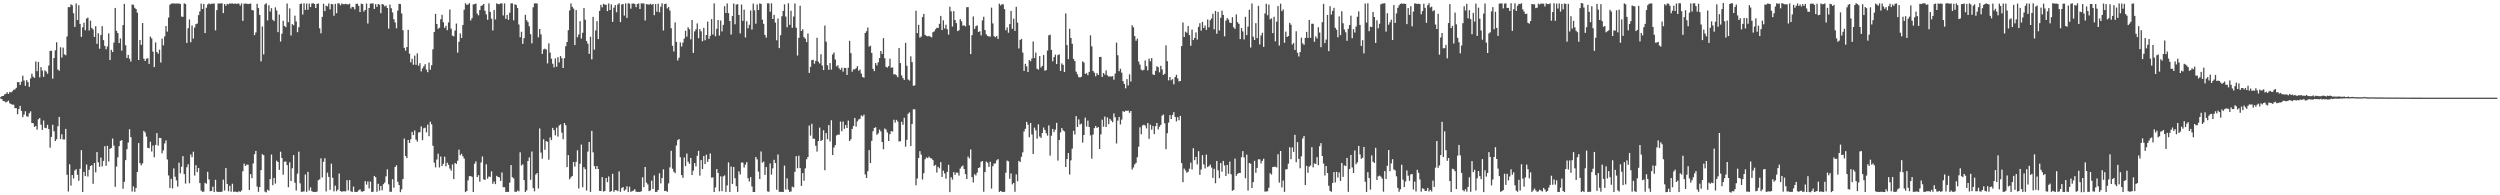 <?xml version="1.0" encoding="UTF-8"?>
<svg xmlns="http://www.w3.org/2000/svg" width="1920" height="150">
  <path d="M0 74.672h1v1.000H0zM1 73.778h1v2.443H1zM2 73.705h1v3.886H2zM3 72.531h1v5.310H3zM4 72.033h1v6.652H4zM5 70.877h1v7.186H5zM6 72.162h1v5.167H6zM7 70.554h1v8.774H7zM8 70.938h1v8.973H8zM9 70.139h1v10.242H9zM10 68.991h1v11.399H10zM11 68.665h1v14.379H11zM12 67.452h1v15.579H12zM13 63.006h1v24.759H13zM14 63.129h1v20.609H14zM15 65.261h1v16.031H15zM16 62.716h1v22.468H16zM17 58.124h1v31.904H17zM18 61.867h1v26.167H18zM19 65.875h1v19.602H19zM20 61.560h1v27.741H20zM21 63.046h1v26.653H21zM22 66.735h1v20.240H22zM23 60.207h1v25.331H23zM24 56.559h1v37.898H24zM25 58.889h1v35.715H25zM26 59.807h1v37.680H26zM27 47.205h1v49.514H27zM28 54.660h1v44.901H28zM29 47.509h1v44.128H29zM30 59.366h1v31.331H30zM31 51.573h1v44.166H31zM32 54.145h1v45.613H32zM33 58.960h1v33.613H33zM34 53.997h1v44.150H34zM35 54.916h1v43.595H35zM36 56.623h1v39.240H36zM37 50.333h1v48.785H37zM38 39.042h1v74.429H38zM39 38.957h1v66.184H39zM40 60.396h1v35.461H40zM41 44.521h1v56.348H41zM42 38.645h1v69.683H42zM43 32.468h1v74.508H43zM44 53.421h1v43.550H44zM45 54.304h1v35.507H45zM46 36.279h1v70.502H46zM47 44.171h1v58.936H47zM48 36.539h1v70.561H48zM49 41.725h1v65.366H49zM50 42.432h1v56.554H50zM51 28.001h1v106.183H51zM52 5.460h1v141.633H52zM53 5.473h1v120.699H53zM54 3.331h1v139.260H54zM55 4.093h1v130.322H55zM56 10.213h1v126.907H56zM57 20.661h1v110.278H57zM58 2.651h1v127.312H58zM59 15.371h1v118.876H59zM60 4.025h1v134.759H60zM61 18.353h1v111.223H61zM62 28.332h1v86.983H62zM63 21.007h1v126.374H63zM64 17.394h1v114.596H64zM65 23.264h1v112.012H65zM66 14.243h1v112.120H66zM67 13.525h1v122.042H67zM68 23.418h1v106.996H68zM69 15.811h1v111.687H69zM70 21.468h1v105.392H70zM71 22.608h1v118.569H71zM72 28.377h1v96.782H72zM73 20.101h1v112.284H73zM74 33.631h1v83.159H74zM75 25.530h1v99.159H75zM76 37.435h1v90.620H76zM77 26.952h1v94.066H77zM78 20.143h1v107.643H78zM79 30.808h1v92.801H79zM80 35.219h1v77.082H80zM81 37.841h1v89.495H81zM82 35.674h1v76.360H82zM83 25.622h1v98.448H83zM84 46.135h1v68.177H84zM85 38.225h1v75.374H85zM86 40.004h1v66.403H86zM87 32.707h1v79.141H87zM88 6.095h1v137.369H88zM89 23.667h1v104.290H89zM90 25.398h1v95.409H90zM91 33.083h1v79.169H91zM92 29.544h1v78.651H92zM93 38.870h1v68.756H93zM94 19.306h1v125.659H94zM95 2.963h1v136.652H95zM96 34.756h1v88.220H96zM97 44.479h1v70.125H97zM98 42.188h1v67.286H98zM99 45.090h1v54.139H99zM100 47.257h1v58.040H100zM101 3.490h1v143.621H101zM102 3.676h1v139.476H102zM103 5.973h1v141.350H103zM104 6.897h1v137.442H104zM105 9.746h1v122.302H105zM106 46.059h1v63.836H106zM107 30.712h1v94.638H107zM108 34.469h1v92.499H108zM109 17.688h1v107.799H109zM110 45.061h1v55.470H110zM111 46.840h1v54.888H111zM112 45.038h1v59.862H112zM113 44.701h1v68.882H113zM114 49.066h1v64.793H114zM115 28.036h1v80.801H115zM116 29.484h1v86.902H116zM117 39.636h1v72.146H117zM118 51.522h1v69.255H118zM119 32.579h1v78.750H119zM120 39.924h1v62.311H120zM121 41.248h1v70.584H121zM122 38.152h1v67.714H122zM123 48.030h1v57.990H123zM124 29.684h1v88.080H124zM125 34.816h1v80.641H125zM126 27.942h1v82.177H126zM127 19.955h1v87.878H127zM128 24.291h1v98.157H128zM129 13.460h1v121.300H129zM130 3.643h1v140.672H130zM131 2.818h1v134.512H131zM132 2.591h1v142.174H132zM133 2.626h1v126.726H133zM134 2.801h1v132.918H134zM135 2.661h1v135.878H135zM136 2.761h1v140.545H136zM137 2.622h1v122.329H137zM138 3.108h1v129.996H138zM139 12.733h1v115.317H139zM140 12.907h1v106.993H140zM141 2.574h1v131.169H141zM142 3.141h1v137.875H142zM143 32.998h1v95.488H143zM144 21.664h1v104.469H144zM145 14.953h1v125.780H145zM146 32.435h1v86.206H146zM147 19.591h1v101.140H147zM148 29.567h1v86.941H148zM149 21.186h1v113.670H149zM150 18.540h1v108.348H150zM151 18.094h1v114.121H151zM152 11.602h1v117.413H152zM153 8.745h1v131.847H153zM154 2.754h1v143.563H154zM155 6.931h1v140.383H155zM156 3.038h1v144.112H156zM157 25.397h1v114.990H157zM158 5.930h1v135.166H158zM159 3.467h1v128.493H159zM160 2.589h1v135.189H160zM161 3.259h1v143.623H161zM162 2.841h1v143.746H162zM163 2.846h1v140.523H163zM164 2.685h1v144.846H164zM165 23.361h1v114.709H165zM166 7.772h1v139.319H166zM167 2.734h1v144.703H167zM168 2.667h1v144.614H168zM169 2.635h1v144.823H169zM170 2.567h1v144.583H170zM171 10.084h1v127.889H171zM172 3.088h1v143.255H172zM173 4.465h1v124.588H173zM174 2.953h1v138.286H174zM175 3.313h1v143.601H175zM176 2.561h1v140.149H176zM177 2.742h1v144.519H177zM178 2.574h1v138.546H178zM179 3.036h1v144.313H179zM180 2.610h1v144.464H180zM181 2.986h1v144.384H181zM182 2.765h1v144.831H182zM183 2.771h1v144.084H183zM184 4.277h1v143.126H184zM185 2.608h1v143.716H185zM186 16.029h1v115.500H186zM187 2.826h1v122.879H187zM188 2.748h1v124.748H188zM189 2.798h1v123.623H189zM190 3.119h1v123.394H190zM191 2.879h1v143.016H191zM192 2.748h1v131.004H192zM193 7.682h1v129.177H193zM194 8.028h1v117.499H194zM195 26.991h1v91.503H195zM196 24.864h1v91.068H196zM197 2.909h1v140.416H197zM198 6.194h1v141.112H198zM199 11.538h1v132.127H199zM200 47.139h1v83.525H200zM201 20.327h1v98.100H201zM202 41.760h1v77.431H202zM203 3.385h1v143.743H203zM204 2.572h1v145.200H204zM205 15.668h1v130.021H205zM206 3.970h1v142.448H206zM207 8.868h1v128.662H207zM208 6.262h1v112.422H208zM209 15.169h1v127.055H209zM210 16.174h1v120.495H210zM211 5.617h1v135.368H211zM212 8.015h1v115.373H212zM213 24.672h1v99.744H213zM214 11.173h1v119.284H214zM215 31.886h1v84.670H215zM216 25.892h1v95.465H216zM217 15.991h1v118.188H217zM218 19.940h1v104.277H218zM219 20.875h1v103.188H219zM220 2.705h1v124.128H220zM221 17.024h1v126.797H221zM222 6.444h1v118.220H222zM223 27.314h1v111.754H223zM224 18.520h1v110.720H224zM225 19.400h1v99.699H225zM226 12.040h1v128.308H226zM227 16.490h1v129.830H227zM228 24.749h1v108.606H228zM229 20.951h1v95.548H229zM230 3.143h1v137.650H230zM231 2.699h1v144.632H231zM232 11.147h1v136.023H232zM233 2.560h1v144.459H233zM234 7.621h1v126.424H234zM235 2.749h1v144.572H235zM236 7.533h1v124.471H236zM237 2.688h1v143.692H237zM238 5.411h1v138.494H238zM239 2.710h1v144.098H239zM240 2.386h1v145.001H240zM241 3.069h1v144.350H241zM242 6.163h1v141.349H242zM243 2.959h1v144.117H243zM244 2.683h1v135.714H244zM245 21.775h1v115.935H245zM246 25.580h1v96.080H246zM247 12.931h1v123.303H247zM248 2.889h1v121.349H248zM249 8.507h1v113.030H249zM250 4.360h1v142.669H250zM251 4.937h1v127.653H251zM252 2.658h1v133.210H252zM253 7.190h1v138.649H253zM254 3.001h1v122.694H254zM255 3.318h1v133.224H255zM256 12.089h1v134.881H256zM257 2.957h1v139.616H257zM258 10.161h1v136.744H258zM259 2.615h1v143.011H259zM260 2.623h1v130.625H260zM261 4.071h1v142.652H261zM262 2.672h1v144.561H262zM263 3.217h1v143.668H263zM264 3.231h1v143.735H264zM265 2.917h1v144.005H265zM266 3.255h1v135.130H266zM267 3.356h1v142.880H267zM268 2.867h1v135.429H268zM269 6.541h1v140.399H269zM270 5.197h1v142.219H270zM271 5.486h1v137.827H271zM272 7.207h1v140.078H272zM273 3.026h1v144.420H273zM274 2.810h1v144.428H274zM275 4.495h1v141.692H275zM276 9.273h1v136.110H276zM277 2.810h1v144.239H277zM278 3.142h1v144.056H278zM279 8.858h1v137.837H279zM280 7.648h1v131.454H280zM281 2.702h1v139.082H281zM282 18.086h1v121.285H282zM283 6.150h1v138.615H283zM284 2.783h1v136.657H284zM285 2.679h1v144.723H285zM286 2.595h1v144.654H286zM287 6.886h1v128.235H287zM288 3.160h1v132.913H288zM289 5.327h1v141.938H289zM290 3.050h1v138.100H290zM291 3.650h1v142.771H291zM292 10.121h1v132.701H292zM293 3.096h1v143.044H293zM294 3.455h1v138.031H294zM295 4.887h1v135.319H295zM296 4.277h1v131.122H296zM297 6.136h1v123.909H297zM298 21.941h1v119.607H298zM299 3.549h1v143.750H299zM300 6.336h1v140.988H300zM301 9.573h1v128.115H301zM302 14.759h1v129.393H302zM303 17.233h1v110.999H303zM304 21.713h1v105.280H304zM305 8.164h1v131.386H305zM306 2.908h1v139.229H306zM307 3.157h1v144.445H307zM308 10.366h1v135.027H308zM309 23.235h1v114.299H309zM310 36.752h1v69.705H310zM311 38.857h1v80.991H311zM312 36.168h1v85.286H312zM313 22.951h1v84.576H313zM314 41.241h1v68.583H314zM315 47.913h1v59.088H315zM316 45.087h1v56.233H316zM317 49.721h1v54.026H317zM318 42.706h1v57.479H318zM319 49.750h1v57.459H319zM320 40.974h1v67.771H320zM321 50.500h1v51.240H321zM322 48.539h1v53.009H322zM323 54.818h1v42.255H323zM324 52.467h1v55.230H324zM325 50.947h1v47.562H325zM326 49.287h1v48.774H326zM327 53.472h1v48.184H327zM328 55.443h1v40.232H328zM329 48.068h1v56.532H329zM330 53.538h1v39.956H330zM331 50.065h1v45.444H331zM332 37.900h1v74.008H332zM333 24.593h1v100.320H333zM334 10.645h1v117.895H334zM335 18.425h1v104.097H335zM336 22.099h1v95.942H336zM337 21.300h1v107.291H337zM338 14.777h1v105.461H338zM339 11.386h1v116.118H339zM340 17.055h1v108.693H340zM341 21.378h1v98.971H341zM342 19.810h1v107.955H342zM343 23.216h1v101.703H343zM344 17.188h1v109.322H344zM345 7.292h1v122.150H345zM346 22.014h1v109.056H346zM347 27.359h1v98.971H347zM348 27.904h1v109.601H348zM349 23.474h1v101.663H349zM350 18.051h1v107.925H350zM351 40.438h1v83.028H351zM352 32.067h1v82.873H352zM353 25.647h1v93.551H353zM354 29.143h1v88.953H354zM355 19.148h1v100.864H355zM356 7.497h1v114.294H356zM357 2.444h1v145.130H357zM358 3.754h1v142.913H358zM359 3.401h1v135.166H359zM360 2.494h1v132.847H360zM361 15.725h1v119.513H361zM362 13.958h1v121.850H362zM363 3.392h1v144.055H363zM364 3.158h1v122.570H364zM365 2.717h1v121.214H365zM366 10.368h1v125.684H366zM367 11.765h1v122.812H367zM368 7.743h1v131.776H368zM369 4.503h1v120.279H369zM370 4.064h1v116.089H370zM371 3.011h1v134.705H371zM372 8.301h1v129.953H372zM373 11.033h1v115.166H373zM374 15.166h1v122.070H374zM375 2.604h1v132.958H375zM376 9.083h1v126.728H376zM377 14.362h1v117.216H377zM378 23.383h1v117.769H378zM379 7.747h1v131.696H379zM380 14.927h1v126.494H380zM381 2.583h1v132.508H381zM382 3.153h1v132.795H382zM383 3.198h1v133.041H383zM384 2.569h1v136.386H384zM385 2.685h1v129.745H385zM386 11.885h1v131.861H386zM387 2.586h1v141.176H387zM388 14.515h1v132.885H388zM389 11.445h1v135.884H389zM390 15.227h1v132.190H390zM391 9.711h1v130.566H391zM392 2.584h1v124.190H392zM393 2.652h1v133.444H393zM394 15.617h1v121.409H394zM395 3.298h1v143.974H395zM396 3.864h1v143.529H396zM397 6.219h1v140.125H397zM398 18.769h1v128.193H398zM399 28.544h1v88.462H399zM400 24.386h1v102.712H400zM401 33.697h1v92.491H401zM402 29.269h1v109.048H402zM403 11.425h1v136.043H403zM404 15.497h1v130.725H404zM405 16.934h1v106.727H405zM406 20.192h1v100.734H406zM407 26.248h1v111.838H407zM408 33.257h1v83.094H408zM409 5.555h1v138.900H409zM410 2.626h1v144.303H410zM411 2.569h1v131.487H411zM412 2.680h1v130.230H412zM413 28.685h1v116.083H413zM414 22.267h1v76.415H414zM415 26.397h1v90.802H415zM416 41.356h1v80.489H416zM417 37.915h1v69.020H417zM418 37.375h1v77.599H418zM419 37.992h1v70.392H419zM420 48.670h1v60.221H420zM421 33.282h1v89.352H421zM422 40.395h1v65.202H422zM423 45.057h1v62.570H423zM424 48.923h1v49.272H424zM425 51.779h1v48.214H425zM426 44.882h1v59.077H426zM427 51.232h1v46.782H427zM428 43.912h1v60.989H428zM429 47.924h1v48.462H429zM430 43.038h1v52.460H430zM431 44.773h1v57.101H431zM432 52.240h1v54.684H432zM433 44.673h1v49.778H433zM434 35.477h1v60.688H434zM435 32.247h1v96.102H435zM436 23.189h1v95.927H436zM437 8.053h1v129.689H437zM438 2.619h1v133.585H438zM439 5.202h1v129.968H439zM440 6.592h1v117.849H440zM441 34.606h1v93.360H441zM442 7.715h1v116.532H442zM443 28.563h1v86.877H443zM444 26.485h1v118.252H444zM445 16.226h1v109.526H445zM446 29.574h1v81.455H446zM447 25.137h1v118.697H447zM448 6.119h1v122.293H448zM449 15.170h1v114.750H449zM450 31.423h1v114.913H450zM451 33.600h1v82.808H451zM452 41.364h1v67.695H452zM453 28.205h1v119.218H453zM454 45.604h1v54.915H454zM455 12.933h1v104.058H455zM456 38.159h1v89.489H456zM457 23.392h1v106.521H457zM458 16.233h1v111.232H458zM459 30.026h1v99.764H459zM460 8.388h1v138.211H460zM461 3.748h1v142.978H461zM462 5.643h1v130.413H462zM463 2.921h1v144.200H463zM464 3.523h1v143.209H464zM465 3.626h1v133.083H465zM466 8.539h1v131.400H466zM467 2.645h1v132.877H467zM468 7.677h1v139.733H468zM469 3.395h1v143.379H469zM470 16.801h1v116.702H470zM471 5.911h1v141.414H471zM472 3.906h1v142.047H472zM473 9.370h1v136.876H473zM474 3.428h1v143.437H474zM475 2.528h1v129.110H475zM476 16.998h1v130.368H476zM477 3.427h1v141.026H477zM478 3.110h1v140.512H478zM479 11.957h1v134.599H479zM480 2.603h1v142.979H480zM481 13.706h1v129.327H481zM482 2.503h1v144.982H482zM483 2.824h1v140.607H483zM484 6.677h1v140.684H484zM485 2.815h1v144.049H485zM486 2.654h1v143.737H486zM487 3.046h1v142.285H487zM488 5.456h1v141.722H488zM489 3.070h1v144.318H489zM490 2.587h1v144.804H490zM491 6.925h1v140.498H491zM492 2.555h1v144.358H492zM493 2.673h1v133.499H493zM494 2.587h1v141.118H494zM495 15.739h1v112.493H495zM496 3.144h1v137.136H496zM497 3.373h1v138.322H497zM498 3.610h1v143.172H498zM499 2.865h1v143.332H499zM500 3.618h1v135.151H500zM501 3.029h1v142.070H501zM502 11.663h1v123.021H502zM503 3.162h1v144.227H503zM504 9.032h1v138.261H504zM505 2.850h1v143.022H505zM506 9.490h1v123.646H506zM507 5.195h1v135.640H507zM508 2.549h1v134.180H508zM509 23.408h1v106.632H509zM510 3.126h1v143.620H510zM511 2.816h1v143.743H511zM512 6.468h1v140.862H512zM513 5.416h1v135.452H513zM514 8.109h1v120.461H514zM515 21.669h1v94.137H515zM516 35.143h1v94.432H516zM517 39.501h1v92.385H517zM518 17.225h1v115.787H518zM519 32.222h1v79.568H519zM520 46.454h1v61.213H520zM521 44.278h1v62.543H521zM522 32.586h1v88.165H522zM523 35.714h1v98.740H523zM524 32.694h1v103.859H524zM525 29.631h1v91.308H525zM526 23.591h1v103.994H526zM527 28.166h1v89.731H527zM528 20.941h1v103.281H528zM529 22.406h1v103.375H529zM530 30.205h1v91.065H530zM531 15.387h1v119.055H531zM532 40.660h1v90.388H532zM533 24.117h1v101.123H533zM534 22.511h1v105.279H534zM535 17.947h1v101.689H535zM536 29.327h1v86.516H536zM537 22.378h1v112.535H537zM538 24.058h1v98.849H538zM539 31.663h1v98.150H539zM540 21.393h1v98.475H540zM541 30.908h1v95.100H541zM542 26.857h1v91.957H542zM543 16.590h1v107.718H543zM544 29.833h1v92.315H544zM545 27.470h1v90.386H545zM546 14.692h1v121.763H546zM547 26.511h1v109.711H547zM548 2.588h1v144.858H548zM549 27.857h1v116.052H549zM550 22.085h1v107.747H550zM551 15.427h1v117.383H551zM552 27.275h1v119.714H552zM553 15.767h1v119.675H553zM554 24.106h1v122.758H554zM555 19.109h1v116.343H555zM556 4.780h1v129.924H556zM557 9.973h1v137.443H557zM558 2.686h1v139.725H558zM559 10.081h1v114.657H559zM560 16.139h1v131.326H560zM561 26.505h1v101.414H561zM562 12.250h1v129.023H562zM563 2.700h1v125.541H563zM564 18.638h1v118.241H564zM565 3.455h1v139.543H565zM566 3.149h1v144.192H566zM567 11.449h1v120.174H567zM568 25.652h1v108.343H568zM569 3.516h1v121.289H569zM570 16.049h1v108.898H570zM571 7.424h1v121.222H571zM572 28.749h1v97.699H572zM573 16.261h1v108.245H573zM574 21.728h1v115.185H574zM575 19.000h1v120.393H575zM576 8.104h1v127.944H576zM577 22.666h1v120.556H577zM578 2.757h1v144.682H578zM579 7.938h1v139.510H579zM580 18.180h1v102.380H580zM581 3.399h1v118.997H581zM582 7.658h1v124.154H582zM583 2.672h1v134.824H583zM584 3.037h1v113.273H584zM585 15.129h1v109.780H585zM586 18.310h1v105.798H586zM587 26.828h1v107.526H587zM588 28.899h1v99.402H588zM589 2.547h1v144.442H589zM590 2.619h1v144.677H590zM591 8.969h1v116.563H591zM592 2.576h1v131.509H592zM593 14.591h1v114.730H593zM594 11.439h1v111.302H594zM595 17.377h1v107.840H595zM596 30.925h1v114.772H596zM597 14.195h1v104.433H597zM598 36.968h1v110.341H598zM599 27.078h1v120.292H599zM600 12.492h1v134.850H600zM601 8.391h1v139.058H601zM602 3.318h1v123.879H602zM603 12.754h1v132.814H603zM604 20.924h1v116.042H604zM605 2.525h1v143.175H605zM606 19.030h1v128.419H606zM607 8.253h1v138.793H607zM608 21.374h1v121.976H608zM609 12.682h1v131.257H609zM610 2.671h1v129.324H610zM611 21.266h1v98.632H611zM612 42.672h1v86.569H612zM613 29.093h1v90.492H613zM614 4.408h1v124.649H614zM615 23.796h1v118.996H615zM616 22.501h1v110.449H616zM617 28.518h1v110.289H617zM618 29.705h1v99.581H618zM619 32.356h1v89.968H619zM620 25.714h1v94.885H620zM621 56.012h1v40.388H621zM622 51.343h1v52.784H622zM623 46.192h1v48.907H623zM624 45.853h1v60.659H624zM625 48.877h1v57.714H625zM626 46.755h1v65.196H626zM627 28.958h1v87.458H627zM628 47.342h1v61.009H628zM629 48.759h1v49.242H629zM630 41.699h1v66.576H630zM631 50.316h1v57.131H631zM632 53.789h1v46.236H632zM633 19.682h1v111.082H633zM634 32.012h1v70.173H634zM635 50.128h1v56.844H635zM636 53.602h1v42.431H636zM637 48.447h1v60.151H637zM638 53.508h1v38.856H638zM639 41.840h1v77.238H639zM640 40.269h1v73.066H640zM641 45.651h1v65.838H641zM642 51.019h1v53.014H642zM643 50.119h1v53.248H643zM644 52.471h1v50.958H644zM645 53.575h1v39.765H645zM646 51.953h1v48.847H646zM647 54.984h1v38.406H647zM648 52.145h1v46.836H648zM649 52.188h1v43.859H649zM650 57.555h1v40.766H650zM651 52.062h1v40.562H651zM652 31.338h1v76.943H652zM653 40.829h1v66.119H653zM654 55.056h1v43.948H654zM655 53.264h1v43.474H655zM656 53.225h1v37.341H656zM657 52.398h1v44.845H657zM658 50.805h1v42.438H658zM659 54.343h1v37.461H659zM660 53.401h1v37.856H660zM661 56.453h1v32.246H661zM662 59.129h1v30.262H662zM663 59.624h1v28.425H663zM664 25.356h1v108.634H664zM665 23.947h1v112.772H665zM666 21.084h1v110.457H666zM667 35.857h1v79.443H667zM668 35.116h1v90.120H668zM669 40.664h1v67.541H669zM670 52.863h1v47.954H670zM671 54.624h1v43.650H671zM672 48.426h1v49.294H672zM673 50.237h1v53.284H673zM674 47.896h1v54.533H674zM675 44.619h1v54.908H675zM676 39.180h1v61.789H676zM677 41.440h1v67.669H677zM678 29.284h1v85.330H678zM679 44.767h1v53.958H679zM680 51.289h1v48.259H680zM681 51.908h1v49.822H681zM682 50.771h1v57.499H682zM683 45.062h1v57.938H683zM684 51.998h1v48.749H684zM685 51.758h1v49.266H685zM686 57.076h1v34.864H686zM687 57.031h1v37.128H687zM688 57.817h1v34.248H688zM689 59.319h1v34.073H689zM690 36.837h1v71.784H690zM691 48.456h1v60.009H691zM692 57.959h1v35.607H692zM693 59.993h1v35.833H693zM694 61.388h1v29.106H694zM695 32.917h1v79.663H695zM696 50.476h1v56.900H696zM697 61.044h1v26.328H697zM698 61.833h1v24.469H698zM699 43.273h1v68.884H699zM700 47.709h1v47.509H700zM701 65.909h1v18.068H701zM702 65.586h1v18.345H702zM703 8.250h1v134.105H703zM704 25.471h1v111.571H704zM705 19.038h1v102.314H705zM706 28.890h1v87.187H706zM707 28.100h1v90.656H707zM708 13.174h1v124.734H708zM709 10.682h1v122.333H709zM710 26.756h1v95.569H710zM711 27.530h1v93.374H711zM712 27.887h1v93.609H712zM713 27.565h1v92.700H713zM714 28.139h1v93.236H714zM715 28.659h1v93.088H715zM716 24.741h1v98.257H716zM717 24.116h1v103.275H717zM718 22.487h1v104.124H718zM719 21.347h1v111.204H719zM720 21.468h1v106.650H720zM721 18.269h1v110.996H721zM722 12.185h1v112.352H722zM723 23.093h1v112.804H723zM724 15.631h1v115.421H724zM725 21.851h1v111.316H725zM726 18.967h1v118.236H726zM727 22.451h1v109.547H727zM728 26.550h1v100.001H728zM729 5.168h1v142.384H729zM730 8.724h1v127.392H730zM731 20.373h1v117.563H731zM732 8.573h1v123.571H732zM733 15.339h1v118.967H733zM734 17.774h1v114.750H734zM735 23.917h1v108.734H735zM736 23.173h1v111.709H736zM737 14.686h1v114.727H737zM738 16.397h1v111.568H738zM739 19.665h1v107.438H739zM740 19.443h1v110.419H740zM741 20.274h1v113.459H741zM742 5.543h1v131.906H742zM743 5.483h1v114.709H743zM744 19.439h1v102.199H744zM745 41.498h1v73.315H745zM746 26.960h1v109.057H746zM747 12.653h1v127.480H747zM748 22.222h1v111.579H748zM749 20.121h1v114.647H749zM750 19.439h1v113.182H750zM751 24.546h1v104.492H751zM752 23.993h1v104.526H752zM753 27.193h1v97.093H753zM754 15.686h1v107.955H754zM755 12.867h1v134.386H755zM756 23.115h1v109.038H756zM757 26.350h1v97.774H757zM758 27.616h1v97.308H758zM759 28.000h1v100.142H759zM760 28.111h1v96.128H760zM761 5.850h1v138.991H761zM762 17.956h1v109.676H762zM763 27.792h1v97.889H763zM764 28.568h1v96.889H764zM765 27.607h1v95.534H765zM766 29.849h1v92.385H766zM767 2.798h1v144.595H767zM768 4.128h1v142.505H768zM769 3.235h1v144.030H769zM770 3.391h1v144.087H770zM771 7.010h1v140.284H771zM772 23.235h1v109.428H772zM773 21.088h1v102.273H773zM774 25.132h1v98.783H774zM775 18.555h1v118.776H775zM776 8.378h1v124.832H776zM777 22.144h1v119.457H777zM778 14.321h1v126.164H778zM779 23.721h1v123.577H779zM780 5.205h1v128.741H780zM781 17.333h1v121.872H781zM782 37.241h1v86.363H782zM783 30.672h1v93.785H783zM784 29.834h1v90.590H784zM785 40.418h1v76.580H785zM786 54.458h1v46.489H786zM787 49.033h1v49.908H787zM788 50.983h1v42.633H788zM789 55.272h1v40.510H789zM790 46.093h1v59.324H790zM791 47.050h1v47.432H791zM792 44.963h1v58.316H792zM793 31.859h1v86.409H793zM794 44.570h1v53.427H794zM795 40.405h1v59.708H795zM796 52.793h1v53.714H796zM797 53.442h1v42.046H797zM798 43.070h1v61.784H798zM799 51.807h1v54.123H799zM800 50.601h1v51.564H800zM801 42.299h1v55.654H801zM802 54.317h1v45.524H802zM803 53.883h1v48.441H803zM804 38.834h1v65.355H804zM805 27.129h1v69.173H805zM806 26.644h1v92.876H806zM807 38.357h1v65.817H807zM808 47.045h1v51.990H808zM809 43.869h1v57.539H809zM810 41.968h1v57.594H810zM811 49.200h1v45.166H811zM812 42.342h1v81.014H812zM813 41.723h1v65.840H813zM814 54.460h1v47.223H814zM815 48.666h1v49.712H815zM816 49.810h1v50.329H816zM817 55.295h1v45.693H817zM818 10.277h1v117.994H818zM819 34.675h1v87.483H819zM820 45.429h1v72.132H820zM821 22.057h1v112.009H821zM822 29.189h1v93.953H822zM823 33.660h1v80.441H823zM824 45.276h1v55.182H824zM825 46.917h1v56.413H825zM826 55.035h1v34.141H826zM827 57.074h1v40.447H827zM828 59.244h1v32.472H828zM829 59.487h1v36.092H829zM830 58.947h1v36.036H830zM831 47.178h1v62.342H831zM832 48.002h1v55.660H832zM833 56.750h1v33.624H833zM834 56.228h1v40.962H834zM835 57.776h1v34.853H835zM836 55.259h1v42.297H836zM837 27.140h1v76.818H837zM838 35.570h1v86.270H838zM839 54.543h1v48.769H839zM840 55.806h1v42.587H840zM841 58.557h1v38.195H841zM842 56.226h1v42.087H842zM843 57.608h1v39.934H843zM844 43.784h1v70.672H844zM845 43.692h1v59.527H845zM846 59.097h1v32.805H846zM847 56.064h1v41.259H847zM848 57.273h1v32.294H848zM849 54.076h1v43.451H849zM850 57.866h1v32.351H850zM851 58.754h1v36.614H851zM852 58.695h1v32.613H852zM853 58.765h1v33.892H853zM854 58.446h1v35.398H854zM855 61.185h1v25.970H855zM856 56.491h1v33.616H856zM857 32.703h1v77.487H857zM858 42.438h1v50.174H858zM859 54.679h1v35.145H859zM860 52.766h1v42.810H860zM861 55.826h1v36.041H861zM862 62.334h1v23.040H862zM863 64.477h1v21.485H863zM864 67.851h1v17.152H864zM865 60.783h1v24.340H865zM866 65.595h1v19.325H866zM867 57.067h1v29.576H867zM868 62.595h1v22.635H868zM869 19.386h1v110.835H869zM870 20.973h1v107.648H870zM871 27.748h1v98.565H871zM872 31.303h1v93.804H872zM873 29.657h1v91.094H873zM874 47.252h1v65.448H874zM875 49.618h1v48.150H875zM876 53.446h1v49.687H876zM877 54.113h1v42.239H877zM878 53.595h1v42.204H878zM879 46.413h1v49.984H879zM880 50.841h1v47.774H880zM881 54.085h1v40.391H881zM882 45.001h1v61.653H882zM883 47.058h1v48.684H883zM884 44.600h1v54.994H884zM885 57.117h1v39.594H885zM886 57.597h1v45.394H886zM887 54.449h1v42.456H887zM888 50.958h1v43.501H888zM889 51.617h1v47.745H889zM890 55.569h1v41.717H890zM891 50.558h1v45.349H891zM892 53.308h1v35.531H892zM893 57.517h1v30.443H893zM894 56.703h1v37.950H894zM895 34.868h1v79.721H895zM896 47.001h1v55.305H896zM897 61.683h1v32.484H897zM898 59.128h1v29.284H898zM899 61.638h1v29.823H899zM900 60.772h1v27.485H900zM901 64.771h1v21.394H901zM902 59.125h1v30.684H902zM903 57.372h1v35.859H903zM904 60.213h1v29.725H904zM905 62.520h1v29.839H905zM906 62.202h1v26.806H906zM907 35.414h1v89.806H907zM908 17.231h1v122.693H908zM909 28.417h1v101.090H909zM910 24.319h1v106.619H910zM911 25.149h1v107.507H911zM912 20.001h1v111.955H912zM913 26.970h1v102.596H913zM914 35.161h1v89.705H914zM915 22.748h1v107.397H915zM916 30.770h1v83.038H916zM917 29.112h1v93.921H917zM918 24.893h1v95.626H918zM919 30.402h1v95.879H919zM920 20.631h1v95.494H920zM921 17.811h1v116.486H921zM922 23.546h1v106.678H922zM923 16.870h1v102.295H923zM924 21.520h1v104.759H924zM925 19.617h1v109.773H925zM926 22.991h1v95.731H926zM927 14.962h1v113.419H927zM928 21.012h1v106.571H928zM929 15.510h1v110.917H929zM930 14.121h1v114.613H930zM931 10.561h1v126.077H931zM932 22.539h1v107.102H932zM933 8.414h1v132.325H933zM934 25.914h1v97.703H934zM935 9.108h1v121.685H935zM936 23.402h1v113.479H936zM937 13.651h1v111.513H937zM938 8.171h1v123.671H938zM939 11.494h1v112.079H939zM940 27.921h1v99.151H940zM941 15.854h1v119.256H941zM942 13.917h1v112.821H942zM943 14.989h1v118.438H943zM944 17.369h1v106.771H944zM945 17.717h1v116.128H945zM946 13.224h1v133.300H946zM947 21.006h1v124.810H947zM948 22.168h1v99.657H948zM949 11.051h1v123.972H949zM950 17.050h1v116.413H950zM951 18.336h1v114.462H951zM952 30.047h1v102.779H952zM953 21.544h1v99.243H953zM954 24.102h1v91.980H954zM955 30.334h1v90.594H955zM956 12.937h1v123.994H956zM957 26.981h1v91.728H957zM958 20.426h1v125.933H958zM959 7.479h1v117.732H959zM960 36.524h1v89.169H960zM961 2.669h1v141.748H961zM962 28.139h1v111.723H962zM963 30.730h1v92.773H963zM964 17.749h1v114.971H964zM965 29.261h1v99.701H965zM966 4.456h1v117.894H966zM967 34.088h1v88.260H967zM968 27.240h1v98.243H968zM969 25.149h1v98.374H969zM970 36.065h1v85.832H970zM971 10.344h1v136.824H971zM972 2.906h1v144.176H972zM973 11.743h1v135.091H973zM974 3.464h1v140.704H974zM975 14.850h1v118.181H975zM976 14.101h1v120.014H976zM977 25.457h1v102.832H977zM978 12.839h1v115.256H978zM979 31.732h1v96.313H979zM980 16.627h1v111.969H980zM981 4.639h1v113.831H981zM982 34.946h1v105.314H982zM983 2.831h1v113.123H983zM984 8.616h1v135.284H984zM985 7.214h1v131.435H985zM986 32.799h1v114.538H986zM987 24.284h1v105.853H987zM988 28.438h1v101.439H988zM989 27.580h1v98.120H989zM990 17.556h1v95.561H990zM991 19.014h1v103.260H991zM992 34.150h1v79.090H992zM993 33.058h1v83.557H993zM994 38.359h1v65.222H994zM995 24.000h1v100.579H995zM996 40.486h1v68.684H996zM997 43.356h1v78.708H997zM998 39.986h1v89.256H998zM999 28.937h1v91.102H999zM1000 33.313h1v73.025H1000zM1001 34.465h1v69.966H1001zM1002 29.109h1v113.030H1002zM1003 24.480h1v102.897H1003zM1004 29.091h1v103.576H1004zM1005 15.302h1v112.708H1005zM1006 29.033h1v98.058H1006zM1007 18.212h1v94.854H1007zM1008 18.204h1v110.309H1008zM1009 32.075h1v93.473H1009zM1010 27.965h1v97.912H1010zM1011 29.522h1v91.155H1011zM1012 20.864h1v105.978H1012zM1013 24.972h1v87.369H1013zM1014 36.240h1v73.675H1014zM1015 17.071h1v102.719H1015zM1016 2.975h1v122.634H1016zM1017 33.113h1v101.656H1017zM1018 30.372h1v97.108H1018zM1019 11.486h1v121.379H1019zM1020 39.247h1v103.446H1020zM1021 4.741h1v141.877H1021zM1022 11.162h1v136.148H1022zM1023 8.338h1v132.171H1023zM1024 5.983h1v126.188H1024zM1025 21.350h1v118.791H1025zM1026 22.834h1v109.150H1026zM1027 28.636h1v107.732H1027zM1028 12.575h1v119.869H1028zM1029 26.996h1v111.942H1029zM1030 8.663h1v116.495H1030zM1031 17.867h1v117.954H1031zM1032 22.627h1v104.392H1032zM1033 24.788h1v102.762H1033zM1034 31.336h1v89.971H1034zM1035 22.106h1v125.182H1035zM1036 19.187h1v110.587H1036zM1037 12.040h1v106.930H1037zM1038 29.372h1v99.218H1038zM1039 22.370h1v110.491H1039zM1040 25.007h1v90.525H1040zM1041 20.344h1v105.804H1041zM1042 12.831h1v111.854H1042zM1043 8.768h1v103.286H1043zM1044 19.127h1v99.458H1044zM1045 35.296h1v86.673H1045zM1046 30.845h1v90.315H1046zM1047 41.011h1v71.839H1047zM1048 2.736h1v136.828H1048zM1049 17.315h1v130.073H1049zM1050 2.574h1v129.670H1050zM1051 23.938h1v112.744H1051zM1052 20.475h1v125.133H1052zM1053 20.787h1v98.536H1053zM1054 9.153h1v115.060H1054zM1055 13.072h1v112.082H1055zM1056 32.953h1v80.571H1056zM1057 15.547h1v122.766H1057zM1058 21.762h1v113.642H1058zM1059 18.248h1v116.610H1059zM1060 3.344h1v132.290H1060zM1061 2.688h1v134.502H1061zM1062 2.664h1v144.541H1062zM1063 2.497h1v128.907H1063zM1064 24.246h1v113.155H1064zM1065 10.150h1v117.198H1065zM1066 18.961h1v96.295H1066zM1067 17.106h1v114.361H1067zM1068 15.124h1v110.360H1068zM1069 30.729h1v91.553H1069zM1070 3.876h1v126.289H1070zM1071 17.590h1v113.284H1071zM1072 10.302h1v125.106H1072zM1073 6.042h1v138.254H1073zM1074 4.113h1v143.173H1074zM1075 2.957h1v142.457H1075zM1076 2.597h1v123.940H1076zM1077 2.961h1v135.049H1077zM1078 2.777h1v140.900H1078zM1079 3.092h1v136.266H1079zM1080 18.558h1v112.377H1080zM1081 6.173h1v128.776H1081zM1082 11.408h1v127.463H1082zM1083 4.737h1v129.274H1083zM1084 20.217h1v113.415H1084zM1085 8.855h1v136.730H1085zM1086 2.644h1v136.834H1086zM1087 2.688h1v144.359H1087zM1088 3.090h1v127.306H1088zM1089 2.831h1v129.921H1089zM1090 3.108h1v134.698H1090zM1091 10.938h1v136.281H1091zM1092 8.482h1v136.107H1092zM1093 2.870h1v142.176H1093zM1094 5.986h1v140.657H1094zM1095 17.550h1v129.027H1095zM1096 4.009h1v140.346H1096zM1097 2.514h1v144.609H1097zM1098 5.714h1v140.100H1098zM1099 5.075h1v141.974H1099zM1100 8.610h1v130.101H1100zM1101 7.808h1v135.749H1101zM1102 18.828h1v109.944H1102zM1103 22.255h1v86.028H1103zM1104 10.615h1v118.200H1104zM1105 41.966h1v85.052H1105zM1106 28.772h1v90.377H1106zM1107 25.355h1v68.182H1107zM1108 37.128h1v83.504H1108zM1109 36.947h1v63.917H1109zM1110 34.456h1v80.898H1110zM1111 44.801h1v78.679H1111zM1112 17.738h1v103.626H1112zM1113 3.160h1v135.916H1113zM1114 21.505h1v125.980H1114zM1115 19.818h1v109.791H1115zM1116 33.429h1v96.616H1116zM1117 9.702h1v121.758H1117zM1118 18.762h1v126.387H1118zM1119 29.021h1v90.508H1119zM1120 32.458h1v78.858H1120zM1121 40.938h1v78.337H1121zM1122 34.978h1v97.838H1122zM1123 17.822h1v128.174H1123zM1124 4.822h1v142.100H1124zM1125 8.020h1v137.350H1125zM1126 2.927h1v144.270H1126zM1127 14.101h1v129.449H1127zM1128 7.853h1v128.345H1128zM1129 14.686h1v132.642H1129zM1130 26.324h1v97.409H1130zM1131 9.877h1v122.340H1131zM1132 16.612h1v113.776H1132zM1133 2.787h1v143.553H1133zM1134 27.574h1v109.325H1134zM1135 5.864h1v125.533H1135zM1136 14.389h1v120.863H1136zM1137 23.383h1v114.249H1137zM1138 30.452h1v91.748H1138zM1139 10.425h1v137.123H1139zM1140 2.691h1v128.113H1140zM1141 32.720h1v102.925H1141zM1142 40.715h1v92.123H1142zM1143 25.704h1v91.146H1143zM1144 24.778h1v95.732H1144zM1145 8.777h1v133.609H1145zM1146 5.480h1v132.386H1146zM1147 22.432h1v98.141H1147zM1148 8.997h1v104.039H1148zM1149 21.404h1v100.719H1149zM1150 27.565h1v101.933H1150zM1151 2.757h1v132.514H1151zM1152 2.677h1v144.622H1152zM1153 2.599h1v144.214H1153zM1154 6.427h1v139.580H1154zM1155 2.818h1v130.623H1155zM1156 2.549h1v139.452H1156zM1157 6.088h1v127.390H1157zM1158 6.021h1v132.571H1158zM1159 8.431h1v127.084H1159zM1160 2.496h1v127.576H1160zM1161 23.705h1v110.515H1161zM1162 7.100h1v125.234H1162zM1163 2.487h1v139.842H1163zM1164 8.422h1v138.001H1164zM1165 4.381h1v142.929H1165zM1166 2.934h1v135.159H1166zM1167 3.122h1v143.220H1167zM1168 2.511h1v123.656H1168zM1169 7.174h1v129.999H1169zM1170 8.842h1v134.494H1170zM1171 10.705h1v125.632H1171zM1172 10.478h1v115.996H1172zM1173 17.530h1v112.434H1173zM1174 18.170h1v118.805H1174zM1175 16.193h1v116.141H1175zM1176 3.053h1v144.350H1176zM1177 3.310h1v142.912H1177zM1178 3.339h1v141.452H1178zM1179 6.227h1v139.935H1179zM1180 5.898h1v141.383H1180zM1181 2.800h1v144.190H1181zM1182 3.436h1v142.236H1182zM1183 2.644h1v143.725H1183zM1184 2.796h1v144.285H1184zM1185 2.819h1v141.515H1185zM1186 4.964h1v140.595H1186zM1187 2.587h1v144.781H1187zM1188 3.120h1v143.523H1188zM1189 3.118h1v140.949H1189zM1190 2.596h1v139.445H1190zM1191 15.922h1v119.021H1191zM1192 9.215h1v132.653H1192zM1193 2.531h1v135.319H1193zM1194 15.974h1v125.811H1194zM1195 2.761h1v135.757H1195zM1196 6.569h1v140.839H1196zM1197 2.598h1v144.841H1197zM1198 8.899h1v135.213H1198zM1199 3.035h1v134.115H1199zM1200 7.179h1v139.557H1200zM1201 2.728h1v144.772H1201zM1202 2.987h1v126.872H1202zM1203 32.020h1v91.230H1203zM1204 2.969h1v127.258H1204zM1205 24.172h1v99.060H1205zM1206 12.420h1v120.306H1206zM1207 21.956h1v101.082H1207zM1208 16.050h1v100.808H1208zM1209 21.007h1v108.289H1209zM1210 23.678h1v114.515H1210zM1211 24.732h1v96.055H1211zM1212 32.076h1v86.303H1212zM1213 6.266h1v130.328H1213zM1214 2.364h1v145.158H1214zM1215 2.604h1v144.050H1215zM1216 5.810h1v141.633H1216zM1217 25.223h1v104.030H1217zM1218 20.907h1v94.735H1218zM1219 3.728h1v143.723H1219zM1220 9.038h1v138.228H1220zM1221 17.056h1v130.266H1221zM1222 4.807h1v127.412H1222zM1223 21.706h1v107.812H1223zM1224 39.082h1v77.625H1224zM1225 29.001h1v105.477H1225zM1226 3.016h1v143.587H1226zM1227 7.360h1v125.604H1227zM1228 15.289h1v128.890H1228zM1229 3.197h1v144.039H1229zM1230 16.242h1v110.238H1230zM1231 20.536h1v116.885H1231zM1232 19.959h1v124.310H1232zM1233 24.773h1v102.987H1233zM1234 23.962h1v113.105H1234zM1235 23.316h1v108.112H1235zM1236 7.568h1v128.530H1236zM1237 8.880h1v133.020H1237zM1238 27.598h1v95.500H1238zM1239 23.354h1v124.078H1239zM1240 23.525h1v106.914H1240zM1241 7.881h1v127.000H1241zM1242 24.846h1v121.329H1242zM1243 7.402h1v139.749H1243zM1244 32.837h1v93.389H1244zM1245 14.892h1v117.015H1245zM1246 27.545h1v114.641H1246zM1247 2.602h1v121.960H1247zM1248 3.334h1v138.261H1248zM1249 12.948h1v110.238H1249zM1250 23.295h1v103.205H1250zM1251 18.426h1v99.012H1251zM1252 16.261h1v114.497H1252zM1253 4.185h1v143.013H1253zM1254 4.703h1v134.153H1254zM1255 4.883h1v141.964H1255zM1256 23.851h1v123.591H1256zM1257 22.952h1v113.993H1257zM1258 4.518h1v124.331H1258zM1259 31.782h1v79.625H1259zM1260 25.270h1v93.439H1260zM1261 27.181h1v111.211H1261zM1262 20.882h1v117.002H1262zM1263 18.310h1v128.885H1263zM1264 7.714h1v126.124H1264zM1265 4.006h1v133.432H1265zM1266 2.959h1v141.819H1266zM1267 2.626h1v144.720H1267zM1268 2.637h1v128.802H1268zM1269 20.731h1v106.419H1269zM1270 26.694h1v106.714H1270zM1271 32.793h1v94.483H1271zM1272 32.687h1v80.513H1272zM1273 32.166h1v75.684H1273zM1274 34.988h1v78.577H1274zM1275 35.779h1v73.544H1275zM1276 16.548h1v94.241H1276zM1277 20.105h1v102.204H1277zM1278 3.210h1v138.370H1278zM1279 4.222h1v143.369H1279zM1280 2.695h1v144.736H1280zM1281 2.792h1v142.178H1281zM1282 4.401h1v143.076H1282zM1283 10.171h1v126.558H1283zM1284 8.174h1v135.654H1284zM1285 4.362h1v127.340H1285zM1286 8.407h1v121.887H1286zM1287 2.661h1v137.139H1287zM1288 10.754h1v127.970H1288zM1289 2.471h1v145.024H1289zM1290 2.563h1v130.544H1290zM1291 8.598h1v125.497H1291zM1292 26.755h1v92.858H1292zM1293 13.141h1v124.448H1293zM1294 7.826h1v137.322H1294zM1295 15.541h1v118.625H1295zM1296 20.153h1v107.510H1296zM1297 9.682h1v127.401H1297zM1298 2.599h1v137.712H1298zM1299 8.858h1v129.553H1299zM1300 2.577h1v133.571H1300zM1301 2.573h1v130.598H1301zM1302 4.691h1v126.686H1302zM1303 8.909h1v136.629H1303zM1304 2.880h1v144.419H1304zM1305 9.347h1v131.729H1305zM1306 18.816h1v126.103H1306zM1307 30.834h1v107.475H1307zM1308 22.735h1v102.940H1308zM1309 25.822h1v103.514H1309zM1310 27.878h1v95.761H1310zM1311 8.075h1v137.689H1311zM1312 32.977h1v107.259H1312zM1313 21.316h1v119.849H1313zM1314 16.366h1v123.870H1314zM1315 19.562h1v121.110H1315zM1316 24.309h1v89.842H1316zM1317 16.659h1v129.680H1317zM1318 3.349h1v134.092H1318zM1319 20.518h1v114.926H1319zM1320 10.926h1v91.217H1320zM1321 18.882h1v114.424H1321zM1322 7.007h1v136.008H1322zM1323 2.273h1v137.506H1323zM1324 16.310h1v120.617H1324zM1325 28.852h1v105.208H1325zM1326 15.774h1v108.620H1326zM1327 27.684h1v108.996H1327zM1328 3.063h1v144.317H1328zM1329 2.467h1v145.504H1329zM1330 2.542h1v144.252H1330zM1331 9.989h1v137.017H1331zM1332 5.293h1v140.019H1332zM1333 3.495h1v137.273H1333zM1334 11.803h1v117.717H1334zM1335 15.369h1v121.343H1335zM1336 13.982h1v123.066H1336zM1337 22.578h1v119.482H1337zM1338 18.355h1v119.187H1338zM1339 13.808h1v119.801H1339zM1340 21.868h1v108.205H1340zM1341 13.897h1v133.235H1341zM1342 18.241h1v128.914H1342zM1343 3.991h1v143.408H1343zM1344 5.761h1v118.312H1344zM1345 15.911h1v120.720H1345zM1346 25.038h1v105.868H1346zM1347 20.446h1v108.327H1347zM1348 14.094h1v132.808H1348zM1349 24.353h1v122.178H1349zM1350 19.726h1v124.451H1350zM1351 27.708h1v108.782H1351zM1352 22.362h1v124.464H1352zM1353 15.804h1v129.694H1353zM1354 18.666h1v111.453H1354zM1355 3.508h1v126.287H1355zM1356 3.512h1v143.836H1356zM1357 2.740h1v144.413H1357zM1358 2.889h1v144.034H1358zM1359 3.137h1v144.032H1359zM1360 8.222h1v138.524H1360zM1361 13.163h1v124.489H1361zM1362 10.166h1v129.289H1362zM1363 5.034h1v133.486H1363zM1364 2.545h1v131.569H1364zM1365 2.843h1v126.244H1365zM1366 2.740h1v123.704H1366zM1367 6.393h1v133.419H1367zM1368 2.399h1v132.735H1368zM1369 2.824h1v144.391H1369zM1370 3.283h1v133.122H1370zM1371 3.330h1v139.646H1371zM1372 3.302h1v143.783H1372zM1373 18.014h1v128.952H1373zM1374 2.681h1v144.714H1374zM1375 16.916h1v130.413H1375zM1376 11.089h1v136.233H1376zM1377 3.712h1v140.956H1377zM1378 5.933h1v136.170H1378zM1379 4.445h1v135.270H1379zM1380 2.670h1v144.170H1380zM1381 4.582h1v142.821H1381zM1382 3.421h1v143.192H1382zM1383 4.995h1v141.450H1383zM1384 3.166h1v144.179H1384zM1385 4.531h1v142.684H1385zM1386 3.074h1v138.640H1386zM1387 6.501h1v140.971H1387zM1388 8.889h1v126.435H1388zM1389 9.154h1v138.229H1389zM1390 2.928h1v144.774H1390zM1391 2.755h1v143.892H1391zM1392 2.767h1v142.063H1392zM1393 3.761h1v143.697H1393zM1394 10.801h1v136.273H1394zM1395 2.843h1v143.862H1395zM1396 11.683h1v127.848H1396zM1397 11.359h1v135.919H1397zM1398 2.642h1v144.339H1398zM1399 3.318h1v144.008H1399zM1400 3.108h1v144.287H1400zM1401 2.637h1v136.915H1401zM1402 17.279h1v129.726H1402zM1403 6.027h1v126.515H1403zM1404 11.088h1v123.491H1404zM1405 2.990h1v129.977H1405zM1406 3.285h1v144.260H1406zM1407 4.534h1v142.182H1407zM1408 3.683h1v117.251H1408zM1409 23.310h1v98.820H1409zM1410 29.460h1v92.461H1410zM1411 32.038h1v102.031H1411zM1412 31.180h1v86.371H1412zM1413 9.503h1v101.566H1413zM1414 27.282h1v91.759H1414zM1415 24.407h1v94.452H1415zM1416 22.093h1v99.558H1416zM1417 34.284h1v81.800H1417zM1418 5.610h1v128.048H1418zM1419 3.642h1v141.605H1419zM1420 3.139h1v142.414H1420zM1421 14.178h1v115.763H1421zM1422 32.148h1v107.768H1422zM1423 20.750h1v109.584H1423zM1424 3.880h1v127.877H1424zM1425 2.446h1v136.642H1425zM1426 3.100h1v143.715H1426zM1427 4.064h1v136.067H1427zM1428 20.747h1v95.540H1428zM1429 25.995h1v90.051H1429zM1430 3.208h1v130.465H1430zM1431 11.585h1v126.854H1431zM1432 5.351h1v142.120H1432zM1433 6.268h1v128.619H1433zM1434 31.232h1v94.904H1434zM1435 26.602h1v100.801H1435zM1436 5.655h1v116.993H1436zM1437 18.806h1v107.643H1437zM1438 15.462h1v110.083H1438zM1439 9.696h1v117.262H1439zM1440 2.738h1v144.199H1440zM1441 3.518h1v143.869H1441zM1442 4.304h1v143.036H1442zM1443 2.585h1v144.886H1443zM1444 8.091h1v139.163H1444zM1445 2.739h1v144.542H1445zM1446 4.975h1v142.516H1446zM1447 6.700h1v140.775H1447zM1448 5.454h1v139.888H1448zM1449 7.951h1v139.027H1449zM1450 4.706h1v131.343H1450zM1451 2.851h1v137.177H1451zM1452 5.412h1v141.507H1452zM1453 3.355h1v132.594H1453zM1454 4.452h1v142.870H1454zM1455 2.890h1v144.494H1455zM1456 2.637h1v144.537H1456zM1457 13.157h1v132.226H1457zM1458 3.877h1v140.727H1458zM1459 25.132h1v106.767H1459zM1460 27.909h1v95.063H1460zM1461 12.838h1v119.446H1461zM1462 16.069h1v128.721H1462zM1463 12.433h1v134.030H1463zM1464 29.082h1v102.283H1464zM1465 14.334h1v129.917H1465zM1466 12.807h1v134.063H1466zM1467 4.136h1v134.915H1467zM1468 15.848h1v120.149H1468zM1469 19.666h1v127.712H1469zM1470 13.283h1v134.030H1470zM1471 8.911h1v138.208H1471zM1472 12.379h1v134.705H1472zM1473 19.896h1v127.559H1473zM1474 2.992h1v141.735H1474zM1475 3.143h1v135.481H1475zM1476 2.637h1v138.889H1476zM1477 2.582h1v144.686H1477zM1478 2.624h1v144.807H1478zM1479 3.746h1v143.146H1479zM1480 3.302h1v143.582H1480zM1481 22.459h1v124.385H1481zM1482 9.270h1v137.967H1482zM1483 14.834h1v130.967H1483zM1484 12.167h1v135.156H1484zM1485 3.145h1v139.147H1485zM1486 2.786h1v142.371H1486zM1487 7.693h1v139.408H1487zM1488 2.654h1v144.517H1488zM1489 2.896h1v143.699H1489zM1490 2.657h1v144.767H1490zM1491 2.932h1v143.944H1491zM1492 15.433h1v122.995H1492zM1493 20.436h1v113.569H1493zM1494 2.684h1v144.438H1494zM1495 2.514h1v139.498H1495zM1496 2.564h1v132.438H1496zM1497 2.991h1v144.454H1497zM1498 2.637h1v143.711H1498zM1499 8.335h1v138.910H1499zM1500 2.843h1v144.570H1500zM1501 7.488h1v139.441H1501zM1502 2.603h1v136.683H1502zM1503 3.960h1v139.138H1503zM1504 14.637h1v119.949H1504zM1505 14.183h1v115.099H1505zM1506 3.134h1v132.145H1506zM1507 3.126h1v132.922H1507zM1508 2.683h1v130.878H1508zM1509 9.407h1v125.543H1509zM1510 2.972h1v141.357H1510zM1511 11.507h1v128.978H1511zM1512 2.605h1v144.494H1512zM1513 3.322h1v130.136H1513zM1514 11.293h1v135.473H1514zM1515 4.333h1v139.244H1515zM1516 3.352h1v133.087H1516zM1517 12.061h1v134.893H1517zM1518 8.961h1v137.933H1518zM1519 5.551h1v138.649H1519zM1520 2.382h1v144.631H1520zM1521 11.021h1v136.152H1521zM1522 6.297h1v139.635H1522zM1523 3.730h1v139.354H1523zM1524 2.997h1v143.600H1524zM1525 2.598h1v144.520H1525zM1526 3.091h1v139.858H1526zM1527 3.362h1v143.865H1527zM1528 12.150h1v131.567H1528zM1529 14.074h1v129.208H1529zM1530 2.779h1v142.082H1530zM1531 8.072h1v130.970H1531zM1532 6.716h1v123.949H1532zM1533 8.842h1v130.916H1533zM1534 11.788h1v107.542H1534zM1535 2.792h1v142.618H1535zM1536 4.584h1v133.146H1536zM1537 10.280h1v119.952H1537zM1538 2.728h1v144.643H1538zM1539 25.702h1v121.588H1539zM1540 2.747h1v143.719H1540zM1541 8.088h1v126.692H1541zM1542 21.857h1v121.355H1542zM1543 14.906h1v127.687H1543zM1544 14.027h1v133.367H1544zM1545 20.719h1v119.117H1545zM1546 3.731h1v131.347H1546zM1547 17.927h1v127.880H1547zM1548 14.891h1v118.781H1548zM1549 2.706h1v144.383H1549zM1550 21.551h1v125.144H1550zM1551 6.048h1v123.709H1551zM1552 17.284h1v127.942H1552zM1553 13.412h1v133.998H1553zM1554 9.566h1v123.595H1554zM1555 4.470h1v142.824H1555zM1556 2.680h1v127.325H1556zM1557 10.657h1v131.086H1557zM1558 2.784h1v124.563H1558zM1559 19.218h1v115.121H1559zM1560 9.944h1v123.547H1560zM1561 2.582h1v143.700H1561zM1562 29.544h1v88.984H1562zM1563 5.024h1v140.743H1563zM1564 4.256h1v131.316H1564zM1565 24.037h1v122.115H1565zM1566 17.782h1v107.902H1566zM1567 5.815h1v124.576H1567zM1568 11.075h1v121.149H1568zM1569 2.839h1v131.667H1569zM1570 6.493h1v127.121H1570zM1571 15.324h1v131.625H1571zM1572 8.708h1v138.490H1572zM1573 6.191h1v135.793H1573zM1574 17.911h1v123.114H1574zM1575 13.197h1v134.185H1575zM1576 2.578h1v143.892H1576zM1577 2.603h1v144.428H1577zM1578 2.808h1v144.561H1578zM1579 2.732h1v128.757H1579zM1580 3.082h1v144.249H1580zM1581 7.007h1v140.049H1581zM1582 21.686h1v123.540H1582zM1583 6.893h1v134.482H1583zM1584 2.833h1v144.564H1584zM1585 2.819h1v144.638H1585zM1586 20.018h1v118.252H1586zM1587 20.456h1v126.782H1587zM1588 4.230h1v143.135H1588zM1589 16.707h1v126.861H1589zM1590 2.844h1v134.282H1590zM1591 2.536h1v138.539H1591zM1592 14.325h1v124.231H1592zM1593 3.914h1v131.359H1593zM1594 4.317h1v142.986H1594zM1595 2.567h1v144.203H1595zM1596 18.447h1v112.663H1596zM1597 8.924h1v130.999H1597zM1598 9.296h1v138.378H1598zM1599 3.106h1v133.660H1599zM1600 10.388h1v137.161H1600zM1601 15.781h1v108.886H1601zM1602 4.899h1v126.486H1602zM1603 8.487h1v138.874H1603zM1604 11.872h1v135.467H1604zM1605 3.078h1v129.049H1605zM1606 3.020h1v135.779H1606zM1607 6.094h1v140.894H1607zM1608 17.173h1v130.048H1608zM1609 3.094h1v140.827H1609zM1610 6.631h1v130.419H1610zM1611 20.729h1v122.352H1611zM1612 14.204h1v133.177H1612zM1613 16.129h1v129.874H1613zM1614 11.490h1v119.246H1614zM1615 2.724h1v135.343H1615zM1616 7.753h1v124.518H1616zM1617 3.131h1v144.277H1617zM1618 14.874h1v127.799H1618zM1619 14.050h1v123.800H1619zM1620 3.324h1v115.201H1620zM1621 15.135h1v126.115H1621zM1622 12.239h1v125.256H1622zM1623 3.996h1v132.668H1623zM1624 15.265h1v126.409H1624zM1625 5.766h1v137.235H1625zM1626 13.737h1v112.892H1626zM1627 2.665h1v138.902H1627zM1628 10.178h1v122.068H1628zM1629 2.703h1v140.965H1629zM1630 6.652h1v140.751H1630zM1631 2.941h1v135.970H1631zM1632 10.823h1v127.614H1632zM1633 12.040h1v119.030H1633zM1634 19.230h1v127.587H1634zM1635 18.181h1v129.088H1635zM1636 16.708h1v130.379H1636zM1637 2.846h1v143.945H1637zM1638 2.644h1v133.536H1638zM1639 12.163h1v134.666H1639zM1640 25.937h1v115.345H1640zM1641 28.444h1v112.143H1641zM1642 20.057h1v99.352H1642zM1643 37.726h1v84.013H1643zM1644 23.229h1v86.474H1644zM1645 45.387h1v60.851H1645zM1646 41.310h1v68.329H1646zM1647 29.194h1v86.658H1647zM1648 37.106h1v75.988H1648zM1649 34.353h1v75.422H1649zM1650 29.967h1v78.030H1650zM1651 45.041h1v61.140H1651zM1652 50.359h1v55.152H1652zM1653 34.514h1v74.837H1653zM1654 44.227h1v55.163H1654zM1655 56.837h1v44.934H1655zM1656 42.453h1v57.882H1656zM1657 41.826h1v63.652H1657zM1658 55.009h1v49.643H1658zM1659 45.500h1v55.550H1659zM1660 46.537h1v54.240H1660zM1661 41.480h1v58.297H1661zM1662 31.101h1v71.880H1662zM1663 41.574h1v72.805H1663zM1664 39.599h1v62.434H1664zM1665 44.994h1v60.422H1665zM1666 47.495h1v54.490H1666zM1667 52.847h1v46.789H1667zM1668 52.786h1v45.150H1668zM1669 54.509h1v46.010H1669zM1670 47.166h1v51.997H1670zM1671 49.517h1v53.630H1671zM1672 45.085h1v49.357H1672zM1673 47.985h1v54.174H1673zM1674 56.061h1v45.004H1674zM1675 54.282h1v42.989H1675zM1676 54.898h1v43.925H1676zM1677 48.994h1v44.113H1677zM1678 49.572h1v48.072H1678zM1679 50.399h1v44.566H1679zM1680 51.597h1v42.200H1680zM1681 54.351h1v46.254H1681zM1682 53.802h1v45.162H1682zM1683 52.490h1v49.183H1683zM1684 53.193h1v52.234H1684zM1685 51.217h1v44.035H1685zM1686 58.068h1v38.126H1686zM1687 58.071h1v38.099H1687zM1688 60.271h1v33.919H1688zM1689 59.274h1v30.601H1689zM1690 55.173h1v31.445H1690zM1691 60.564h1v34.669H1691zM1692 51.975h1v42.007H1692zM1693 64.051h1v22.224H1693zM1694 60.295h1v30.258H1694zM1695 59.259h1v33.113H1695zM1696 61.794h1v27.112H1696zM1697 57.275h1v30.362H1697zM1698 63.711h1v23.744H1698zM1699 62.105h1v29.358H1699zM1700 61.019h1v26.357H1700zM1701 57.561h1v27.886H1701zM1702 62.154h1v24.961H1702zM1703 61.891h1v23.067H1703zM1704 62.162h1v23.890H1704zM1705 63.412h1v26.948H1705zM1706 64.389h1v19.688H1706zM1707 63.590h1v21.597H1707zM1708 62.607h1v21.237H1708zM1709 65.125h1v18.185H1709zM1710 65.094h1v18.233H1710zM1711 67.088h1v16.544H1711zM1712 61.736h1v24.224H1712zM1713 65.111h1v17.351H1713zM1714 67.944h1v15.832H1714zM1715 69.530h1v14.262H1715zM1716 66.125h1v14.731H1716zM1717 63.433h1v18.197H1717zM1718 68.287h1v15.797H1718zM1719 64.068h1v19.102H1719zM1720 69.058h1v17.574H1720zM1721 67.624h1v14.263H1721zM1722 67.588h1v17.045H1722zM1723 68.725h1v12.323H1723zM1724 67.558h1v14.866H1724zM1725 69.196h1v14.423H1725zM1726 65.849h1v15.439H1726zM1727 69.595h1v10.594H1727zM1728 68.020h1v12.296H1728zM1729 69.767h1v10.430H1729zM1730 69.473h1v13.162H1730zM1731 69.690h1v11.041H1731zM1732 67.812h1v14.165H1732zM1733 69.385h1v10.991H1733zM1734 71.860h1v7.764H1734zM1735 68.797h1v12.979H1735zM1736 69.554h1v9.852H1736zM1737 69.373h1v10.811H1737zM1738 68.551h1v10.535H1738zM1739 71.000h1v7.756H1739zM1740 70.424h1v10.010H1740zM1741 71.408h1v9.589H1741zM1742 70.276h1v8.543H1742zM1743 69.716h1v9.247H1743zM1744 70.486h1v8.737H1744zM1745 70.555h1v9.275H1745zM1746 69.029h1v9.599H1746zM1747 68.371h1v9.781H1747zM1748 70.916h1v8.335H1748zM1749 70.782h1v8.387H1749zM1750 71.877h1v6.843H1750zM1751 71.337h1v7.422H1751zM1752 72.329h1v6.051H1752zM1753 72.383h1v4.963H1753zM1754 72.587h1v4.888H1754zM1755 72.514h1v5.235H1755zM1756 72.578h1v5.099H1756zM1757 73.196h1v4.140H1757zM1758 72.080h1v4.699H1758zM1759 72.968h1v4.298H1759zM1760 72.621h1v5.060H1760zM1761 73.266h1v3.678H1761zM1762 72.933h1v3.938H1762zM1763 73.399h1v3.832H1763zM1764 73.602h1v3.266H1764zM1765 73.056h1v4.044H1765zM1766 73.199h1v3.292H1766zM1767 73.072h1v3.666H1767zM1768 73.535h1v2.848H1768zM1769 73.414h1v2.879H1769zM1770 73.607h1v3.557H1770zM1771 72.899h1v4.191H1771zM1772 73.743h1v2.807H1772zM1773 73.849h1v2.308H1773zM1774 73.880h1v2.517H1774zM1775 73.846h1v2.621H1775zM1776 73.278h1v3.265H1776zM1777 74.126h1v1.842H1777zM1778 73.519h1v2.555H1778zM1779 73.627h1v2.571H1779zM1780 73.808h1v2.323H1780zM1781 73.888h1v2.421H1781zM1782 73.933h1v1.953H1782zM1783 73.600h1v2.859H1783zM1784 73.427h1v2.671H1784zM1785 73.702h1v2.688H1785zM1786 74.105h1v1.958H1786zM1787 73.496h1v3.004H1787zM1788 73.718h1v2.655H1788zM1789 73.351h1v2.889H1789zM1790 73.768h1v1.997H1790zM1791 74.205h1v1.883H1791zM1792 74.118h1v1.718H1792zM1793 74.193h1v1.516H1793zM1794 74.220h1v1.532H1794zM1795 74.151h1v1.622H1795zM1796 74.066h1v1.884H1796zM1797 74.237h1v1.347H1797zM1798 74.351h1v1.435H1798zM1799 74.282h1v1.308H1799zM1800 74.152h1v1.406H1800zM1801 74.485h1v1.000H1801zM1802 74.548h1v1.000H1802zM1803 74.115h1v1.447H1803zM1804 74.597h1v1.041H1804zM1805 74.549h1v1.000H1805zM1806 74.398h1v1.000H1806zM1807 74.562h1v1.000H1807zM1808 74.583h1v1.000H1808zM1809 74.694h1v1.000H1809zM1810 74.657h1v1.000H1810zM1811 74.706h1v1.000H1811zM1812 74.693h1v1.000H1812zM1813 74.641h1v1.000H1813zM1814 74.751h1v1.000H1814zM1815 74.388h1v1.029H1815zM1816 74.629h1v1.000H1816zM1817 74.608h1v1.000H1817zM1818 74.772h1v1.000H1818zM1819 74.768h1v1.000H1819zM1820 74.779h1v1.000H1820zM1821 74.680h1v1.000H1821zM1822 74.762h1v1.000H1822zM1823 74.790h1v1.000H1823zM1824 74.823h1v1.000H1824zM1825 74.867h1v1.000H1825zM1826 74.775h1v1.000H1826zM1827 74.814h1v1.000H1827zM1828 74.820h1v1.000H1828zM1829 74.798h1v1.000H1829zM1830 74.874h1v1.000H1830zM1831 74.836h1v1.000H1831zM1832 74.830h1v1.000H1832zM1833 74.894h1v1.000H1833zM1834 74.864h1v1.000H1834zM1835 74.880h1v1.000H1835zM1836 74.898h1v1.000H1836zM1837 74.880h1v1.000H1837zM1838 74.893h1v1.000H1838zM1839 74.875h1v1.000H1839zM1840 74.896h1v1.000H1840zM1841 74.914h1v1.000H1841zM1842 74.898h1v1.000H1842zM1843 74.901h1v1.000H1843zM1844 74.924h1v1.000H1844zM1845 74.953h1v1.000H1845zM1846 74.920h1v1.000H1846zM1847 74.945h1v1.000H1847zM1848 74.954h1v1.000H1848zM1849 74.954h1v1.000H1849zM1850 74.944h1v1.000H1850zM1851 74.968h1v1.000H1851zM1852 74.966h1v1.000H1852zM1853 74.963h1v1.000H1853zM1854 74.971h1v1.000H1854zM1855 74.982h1v1.000H1855zM1856 74.972h1v1.000H1856zM1857 74.982h1v1.000H1857zM1858 74.983h1v1.000H1858zM1859 74.978h1v1.000H1859zM1860 74.986h1v1.000H1860zM1861 74.984h1v1.000H1861zM1862 74.985h1v1.000H1862zM1863 74.990h1v1.000H1863zM1864 74.992h1v1.000H1864zM1865 74.993h1v1.000H1865zM1866 74.992h1v1.000H1866zM1867 74.995h1v1.000H1867zM1868 74.993h1v1.000H1868zM1869 74.996h1v1.000H1869zM1870 74.997h1v1.000H1870zM1871 74.998h1v1.000H1871zM1872 74.998h1v1.000H1872zM1873 74.998h1v1.000H1873zM1874 74.999h1v1.000H1874zM1875 74.999h1v1.000H1875zM1876 74.999h1v1.000H1876zM1877 75.000h1v1.000H1877zM1878 75.000h1v1.000H1878zM1879 75.000h1v1.000H1879zM1880 75.000h1v1.000H1880zM1881 75.000h1v1.000H1881zM1882 75.000h1v1.000H1882zM1883 75.000h1v1.000H1883zM1884 75.000h1v1.000H1884zM1885 75.000h1v1.000H1885zM1886 75.000h1v1.000H1886zM1887 75.000h1v1.000H1887zM1888 75.000h1v1.000H1888zM1889 75.000h1v1.000H1889zM1890 75.000h1v1.000H1890zM1891 75.000h1v1.000H1891zM1892 75.000h1v1.000H1892zM1893 75.000h1v1.000H1893zM1894 75.000h1v1.000H1894zM1895 75.000h1v1.000H1895zM1896 75.000h1v1.000H1896zM1897 75.000h1v1.000H1897zM1898 75.000h1v1.000H1898zM1899 75.000h1v1.000H1899zM1900 75.000h1v1.000H1900zM1901 75.000h1v1.000H1901zM1902 75.000h1v1.000H1902zM1903 75.000h1v1.000H1903zM1904 75.000h1v1.000H1904zM1905 75.000h1v1.000H1905zM1906 75.000h1v1.000H1906zM1907 75.000h1v1.000H1907zM1908 75.000h1v1.000H1908zM1909 75.000h1v1.000H1909zM1910 75.000h1v1.000H1910zM1911 75.000h1v1.000H1911zM1912 75.000h1v1.000H1912zM1913 75.000h1v1.000H1913zM1914 75.000h1v1.000H1914zM1915 75.000h1v1.000H1915zM1916 75.000h1v1.000H1916zM1917 75.000h1v1.000H1917zM1918 150.000h1v1.000H1918zM1919 150.000h1v1.000H1919z" fill="#4a4a4a"></path>
</svg>
